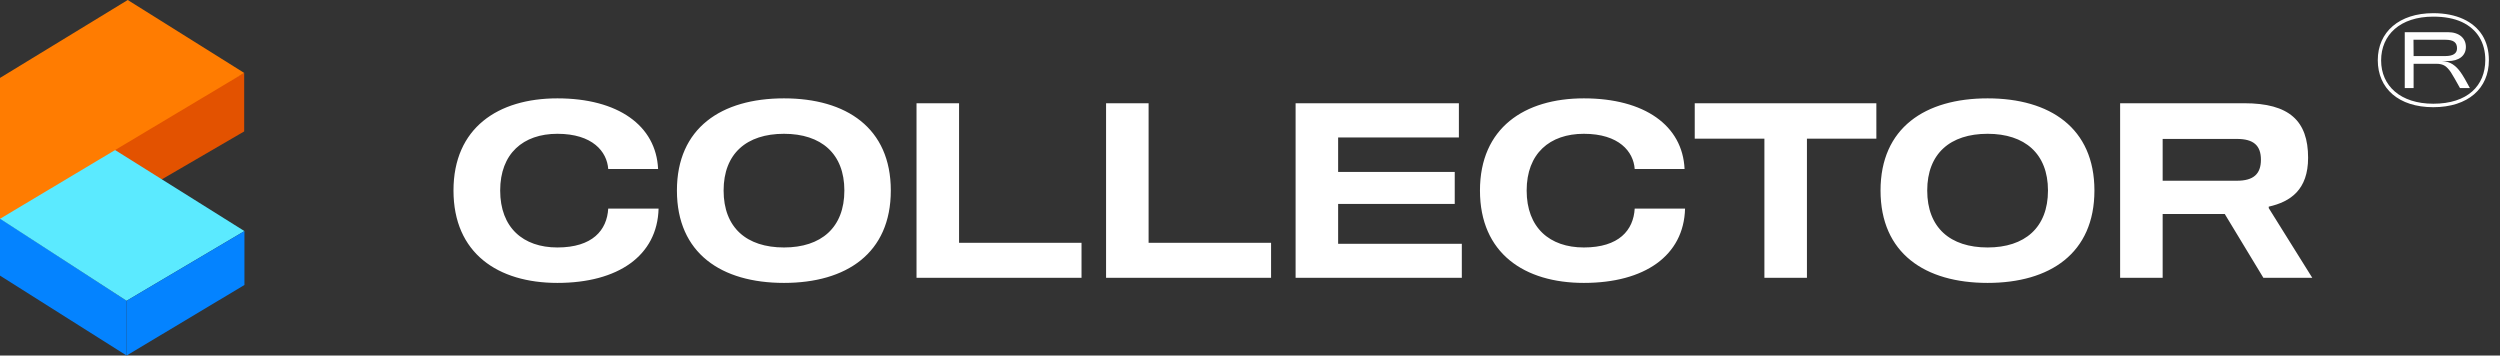 <svg fill="none" height="32" viewBox="0 0 225 32" width="225" xmlns="http://www.w3.org/2000/svg"><rect x="0" y="0" width="225" height="32" fill="#333333" stroke="none"/><path d="m0 19.662v5.143l11.395 7.194.002-4.93z" fill="#0483ff"/><path d="m21.977 6.563v5.265l-12.791 7.442-5.241-3.473z" fill="#e35200"/><path d="m22 20.798-10.605 6.272-11.395-7.382v-12.675z" fill="#5beaff"/><path d="m21.977 6.563-21.977 13.129v-12.679l11.496-7.013z" fill="#ff7c01"/><path d="m11.395 27.067v4.93l10.605-6.35v-4.85z" fill="#0483ff"/><g fill="#fff"><path d="m54.74 15.21h4.488c-.176-3.916-3.608-6.358-9.064-6.358-5.346 0-9.35 2.662-9.35 8.294 0 5.654 4.004 8.316 9.35 8.316 5.456 0 8.998-2.442 9.108-6.688h-4.532c-.11 1.936-1.408 3.498-4.576 3.498-3.08 0-5.148-1.782-5.148-5.126 0-3.322 2.068-5.104 5.148-5.104 3.168 0 4.466 1.606 4.576 3.168zm15.819-6.358c-5.632 0-9.636 2.662-9.636 8.294 0 5.654 4.004 8.316 9.636 8.316 5.61 0 9.614-2.662 9.614-8.316 0-5.632-4.004-8.294-9.614-8.294zm0 13.42c-3.366 0-5.434-1.782-5.434-5.126 0-3.322 2.068-5.104 5.434-5.104 3.344 0 5.434 1.782 5.434 5.104 0 3.344-2.09 5.126-5.434 5.126zm26.778 2.728v-3.146h-11.022v-12.562h-3.828v15.708zm17.059 0v-3.146h-11.022v-12.562h-3.828v15.708zm6.036-12.628h10.868v-3.08h-14.696v15.708h14.96v-3.058h-11.132v-3.586h10.494v-2.882h-10.494zm26.691 2.838h4.488c-.176-3.916-3.608-6.358-9.064-6.358-5.346 0-9.35 2.662-9.35 8.294 0 5.654 4.004 8.316 9.35 8.316 5.456 0 8.998-2.442 9.108-6.688h-4.532c-.11 1.936-1.408 3.498-4.576 3.498-3.08 0-5.148-1.782-5.148-5.126 0-3.322 2.068-5.104 5.148-5.104 3.168 0 4.466 1.606 4.576 3.168zm21.749-5.918h-16.346v3.19h6.27v12.518h3.828v-12.518h6.248zm10.012-.44c-5.632 0-9.636 2.662-9.636 8.294 0 5.654 4.004 8.316 9.636 8.316 5.61 0 9.614-2.662 9.614-8.316 0-5.632-4.004-8.294-9.614-8.294zm0 13.42c-3.366 0-5.434-1.782-5.434-5.126 0-3.322 2.068-5.104 5.434-5.104 3.344 0 5.434 1.782 5.434 5.104 0 3.344-2.09 5.126-5.434 5.126zm25.303-3.542v-.132c1.958-.44 3.542-1.518 3.542-4.4 0-3.322-1.694-4.906-5.742-4.906h-11.176v15.708h3.828v-5.742h5.588l3.476 5.742h4.4zm-2.86-2.464h-6.688v-3.762h6.688c1.496 0 2.156.594 2.156 1.87s-.66 1.892-2.156 1.892z"/><path d="m223.41 3.174c-.797-1.26-2.335-1.988-4.416-1.988-3.063 0-4.994 1.688-4.994 4.231s1.873 4.231 4.994 4.231c3.133 0 5.006-1.688 5.006-4.231 0-.855-.197-1.607-.59-2.243zm-1.838-1.191c1.399.659 2.104 1.873 2.104 3.41 0 2.312-1.584 3.942-4.682 3.942-2.948 0-4.693-1.607-4.693-3.896 0-2.301 1.711-3.942 4.693-3.942 1.018 0 1.873.162 2.578.486zm-.832 3.803c-.266-.173-.578-.266-.96-.289h.532c.983 0 1.619-.474 1.619-1.272 0-.786-.602-1.329-1.619-1.329h-3.884v5.029h.797v-2.185h2.047c.312 0 .566.058.763.185.196.127.37.324.543.578.162.254.439.728.821 1.422h.89c-.335-.636-.613-1.11-.832-1.422-.22-.312-.451-.543-.717-.717zm.393-1.434c0 .462-.358.694-1.064.694h-2.844l-.011-1.468h2.855c.74 0 1.064.231 1.064.775z"/></g></svg>